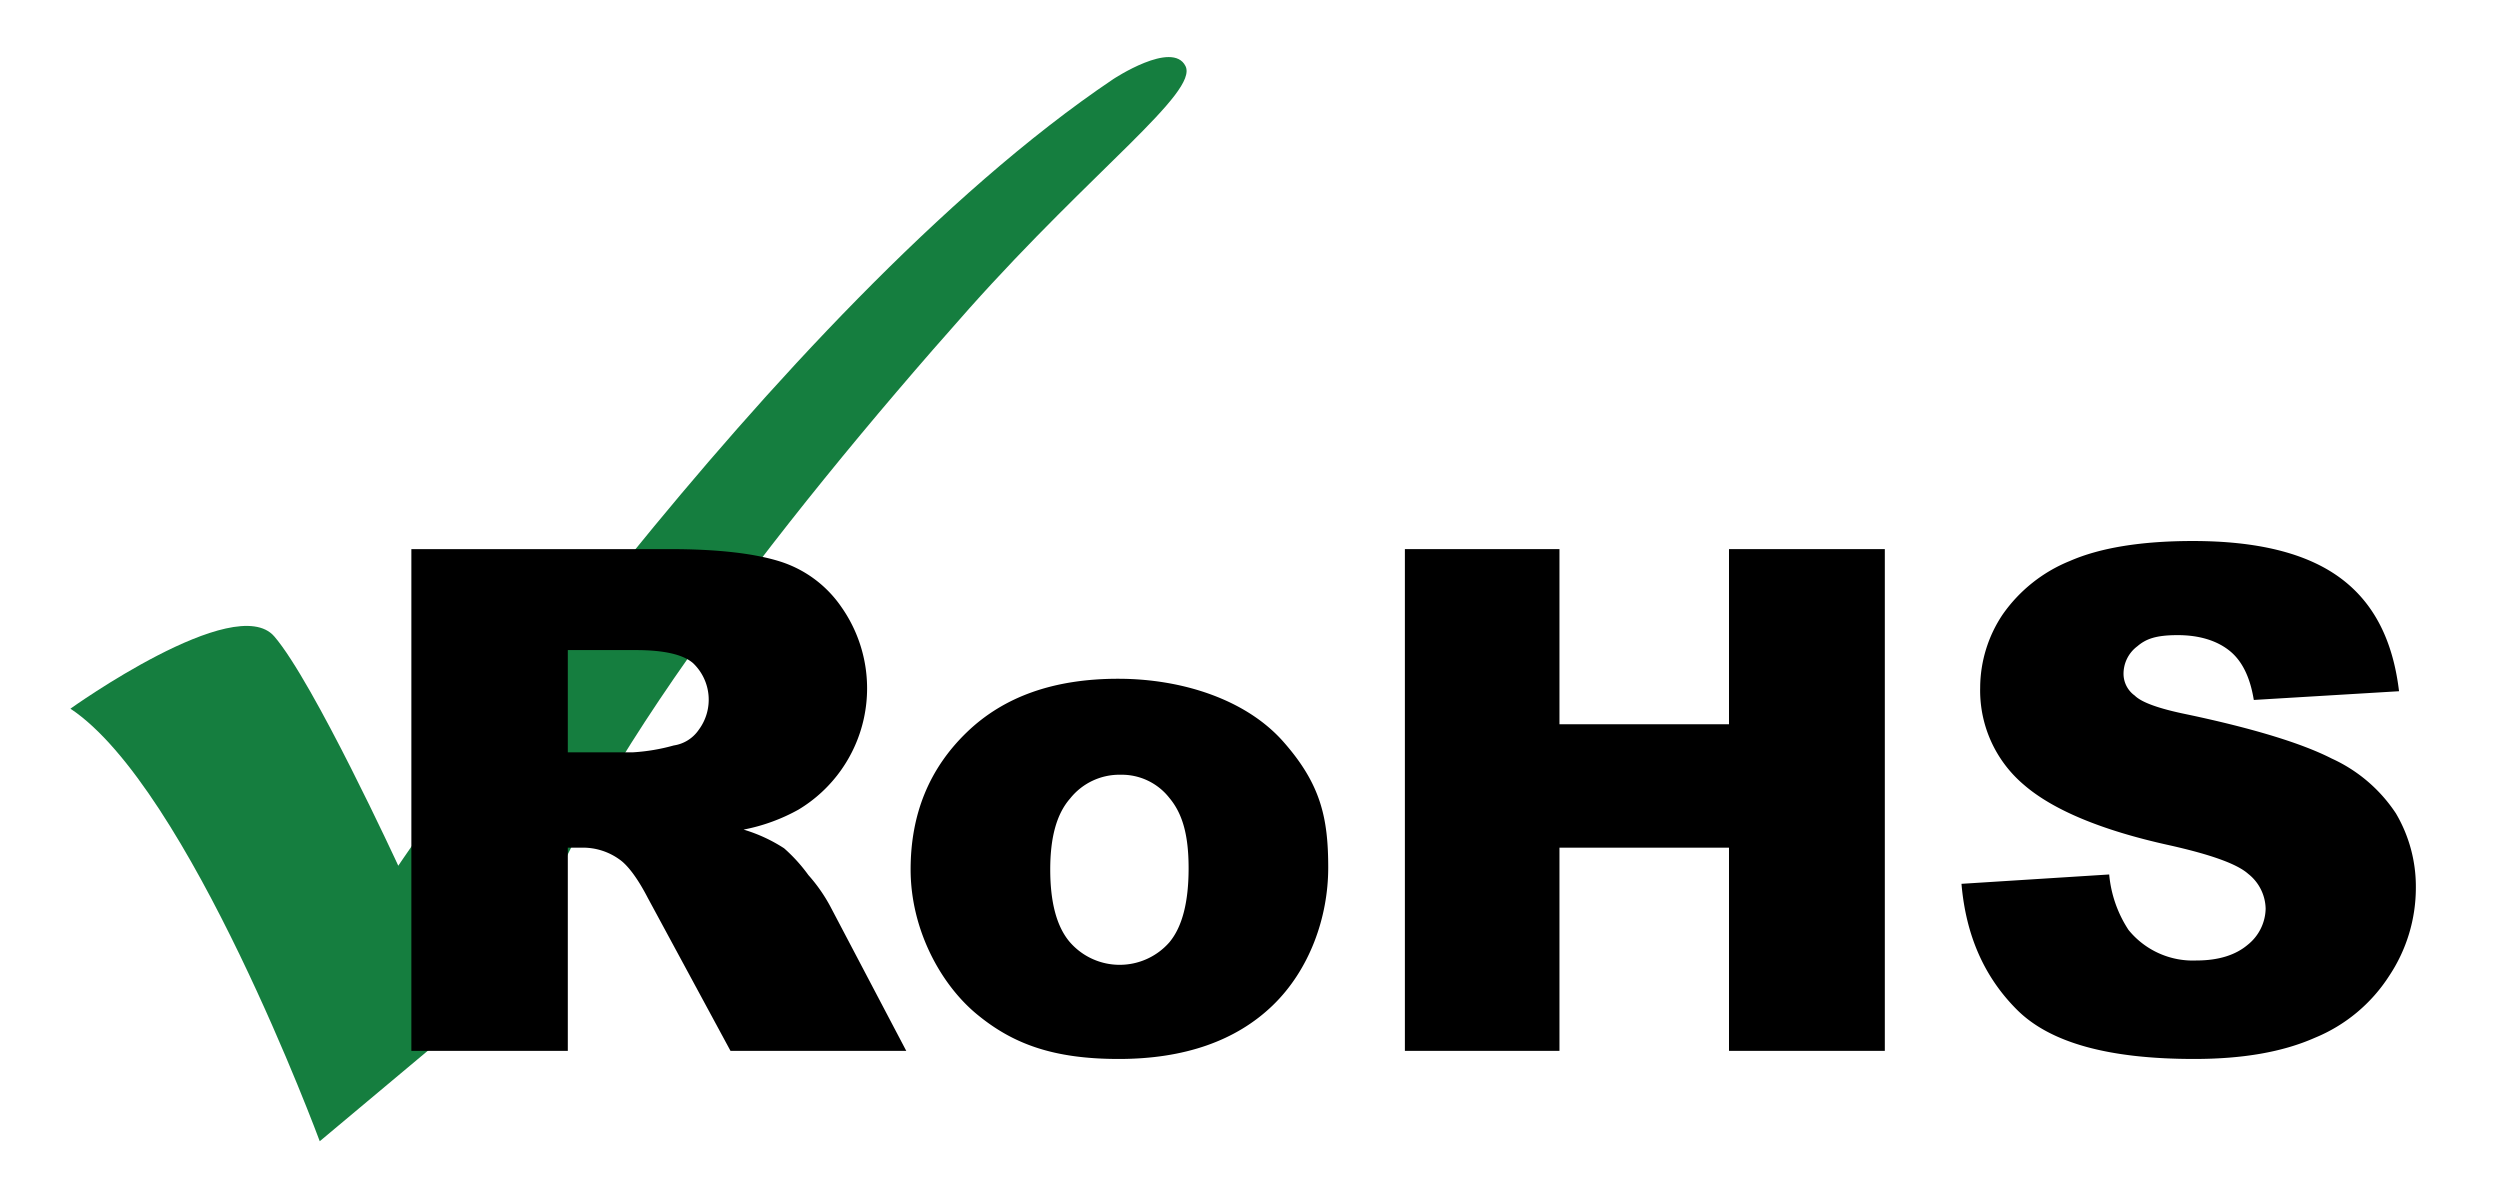 <svg id="Layer_1" data-name="Layer 1" xmlns="http://www.w3.org/2000/svg" viewBox="0 0 401.1 192"><defs><style>.cls-1{fill:#157e3f;}</style></defs><path class="cls-1" d="M11.3,113.7S37.7,94.8,44,102.1s19.9,36.8,19.9,36.8,60-89.4,114.7-126.2c0,0,9.5-6.3,11.6-2.1s-14.8,16.6-34.7,38.9C124.8,84,90.3,128.4,83.9,155.8L51.3,183.1s-21-56.8-40-69.4"/><path d="M66,168.6V88.1h41.5c7.7,0,13.6.7,17.7,2a18.8,18.8,0,0,1,9.8,7.3,22.7,22.7,0,0,1-6.9,32.5,29.6,29.6,0,0,1-8.8,3.2,25,25,0,0,1,6.5,3,25.9,25.9,0,0,1,3.9,4.3,25.9,25.9,0,0,1,3.5,5l12.2,23.2H117.2L103.9,144c-1.6-3.1-3.2-5.2-4.5-6.1a10,10,0,0,0-6.1-1.9H91.1v32.6Zm25.1-47.9h10.5a31.1,31.1,0,0,0,6.5-1.1,5.9,5.9,0,0,0,4-2.5,8.1,8.1,0,0,0-.9-10.7c-1.6-1.4-4.7-2.1-9.2-2.1H91.1Z"/><path d="M146.1,139.5c0-8.9,3-16.2,9-22s14.1-8.6,24.3-8.6,20.5,3.3,26.5,10.1,7.2,12.2,7.2,20.2-3,16.4-8.9,22.1-14.2,8.6-24.7,8.6-17-2.4-22.8-7.2-10.6-13.6-10.6-23.2m22.4,0c0,5.2,1,9.1,3.1,11.6a10.6,10.6,0,0,0,16,.1c2.1-2.5,3.1-6.5,3.1-11.9s-1-8.8-3.1-11.3a9.7,9.7,0,0,0-7.8-3.7,10.1,10.1,0,0,0-8.1,3.8c-2.2,2.5-3.2,6.3-3.2,11.4"/><polygon points="225.4 88.1 250.2 88.1 250.2 116.2 277.4 116.2 277.4 88.1 302.4 88.1 302.4 168.6 277.4 168.6 277.4 136 250.2 136 250.2 168.6 225.4 168.6 225.4 88.1"/><path d="M314.7,141.8l23.7-1.5a19.3,19.3,0,0,0,3.1,8.9,13.3,13.3,0,0,0,10.9,4.9c3.6,0,6.3-.9,8.2-2.5a7.6,7.6,0,0,0,2.9-5.8,7.3,7.3,0,0,0-2.8-5.6c-1.8-1.6-6-3.1-12.7-4.6-10.9-2.4-18.7-5.7-23.3-9.7a19.8,19.8,0,0,1-7-15.6,21.2,21.2,0,0,1,3.6-11.7A24.2,24.2,0,0,1,332.1,90c4.8-2.1,11.4-3.2,19.7-3.2,10.3,0,18.1,1.9,23.5,5.8s8.6,9.9,9.6,18.3l-23.3,1.4c-.6-3.7-1.9-6.3-3.9-7.9s-4.8-2.5-8.3-2.5-5.1.6-6.5,1.8a5.5,5.5,0,0,0-2.2,4.5,4.3,4.3,0,0,0,1.8,3.4c1.1,1.1,3.9,2.1,8.3,3,10.9,2.3,18.6,4.7,23.3,7.1a24.5,24.5,0,0,1,10.3,8.8,23.1,23.1,0,0,1,3.2,11.9,25.5,25.5,0,0,1-4.3,14.2,25.8,25.8,0,0,1-11.9,9.9c-5.2,2.3-11.6,3.4-19.4,3.4-13.7,0-23.1-2.6-28.4-7.9s-8.2-12-8.9-20.2"/></svg>